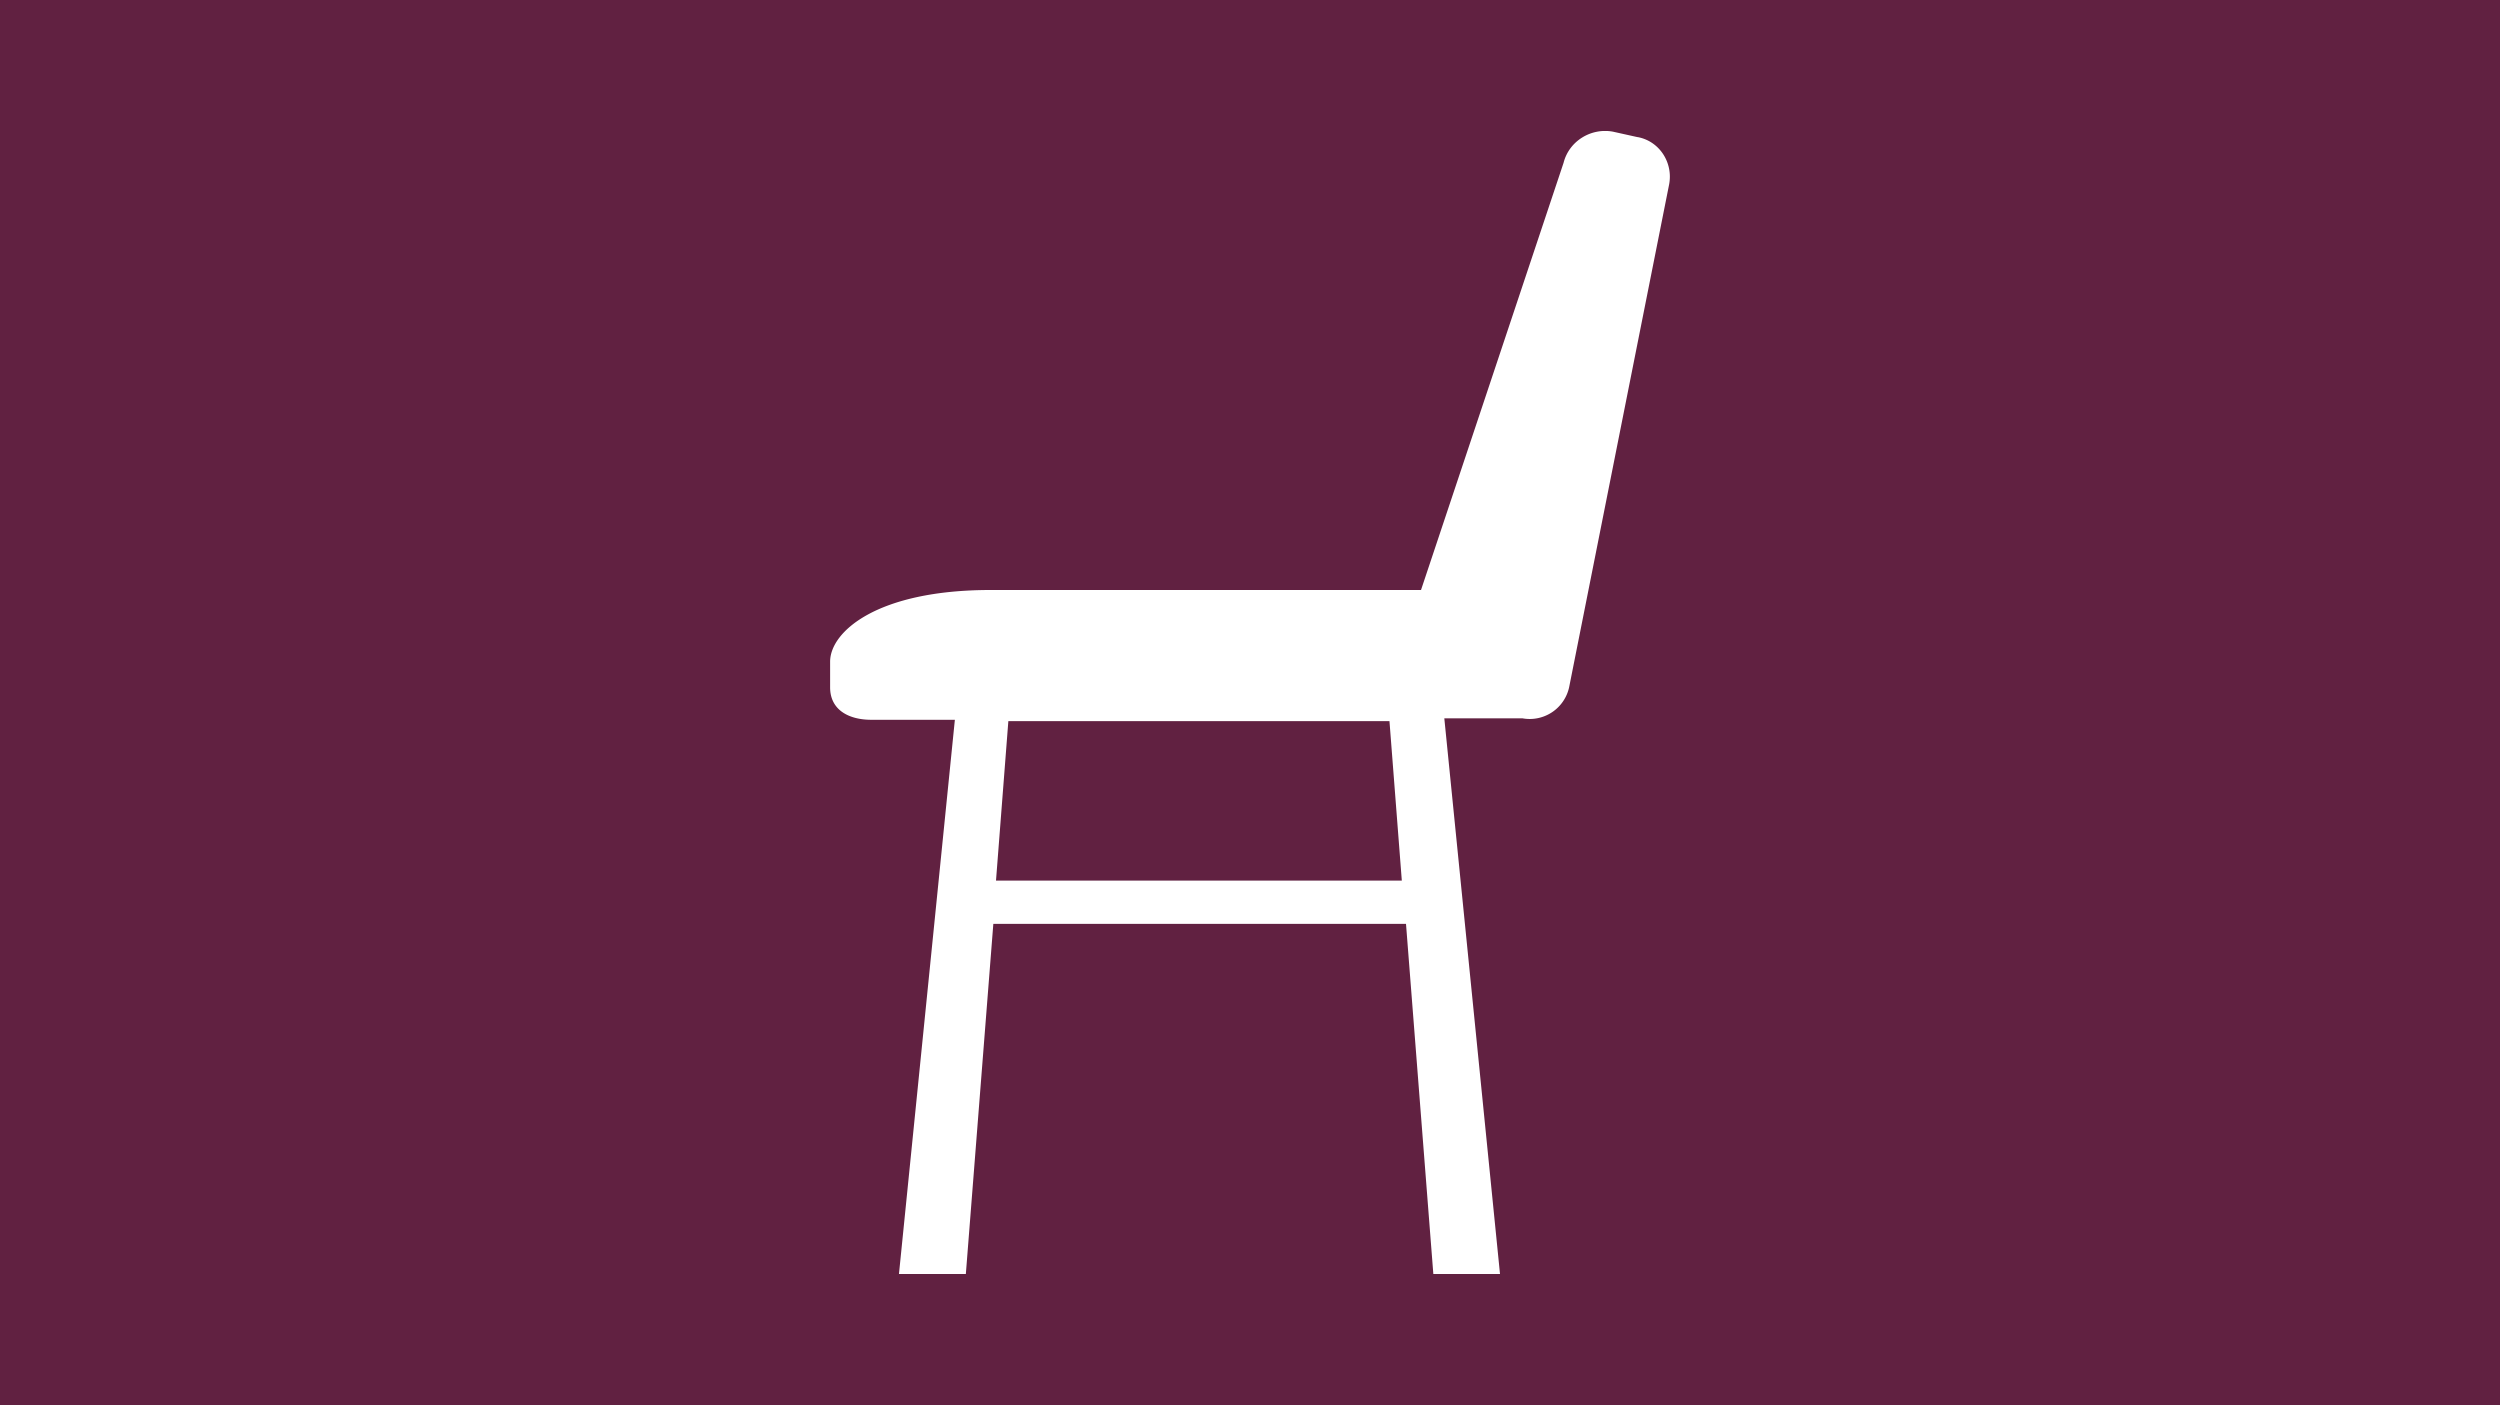 <?xml version="1.0" encoding="UTF-8"?> <svg xmlns="http://www.w3.org/2000/svg" xmlns:xlink="http://www.w3.org/1999/xlink" id="Layer_1" data-name="Layer 1" viewBox="0 0 1500 843"><defs><style>.cls-1{fill:none;}.cls-2{fill:#612141;}.cls-3{clip-path:url(#clip-path);}.cls-4{fill:#fff;}</style><clipPath id="clip-path"><rect class="cls-1" x="498.07" y="78.61" width="503.86" height="685.78"></rect></clipPath></defs><rect class="cls-2" width="1500" height="843"></rect><g class="cls-3"><path class="cls-4" d="M841.09,528.37H597.6l7.41-95.7H833.68ZM982.57,82.29,967.77,79c-13.17-2.43-26.33,5.68-29.62,18.66L852.61,354H594.31c-68.27,0-96.24,25.14-96.24,43v15.41c0,13.79,11.52,19.46,24.68,19.46h50.17L539.38,764.39h40.13L596,554.32h247.6L860,764.39h40L866.59,431h46.89a24.22,24.22,0,0,0,28-18.65l60-301.72c2.47-13-5.76-25.95-18.92-28.38"></path></g></svg> 